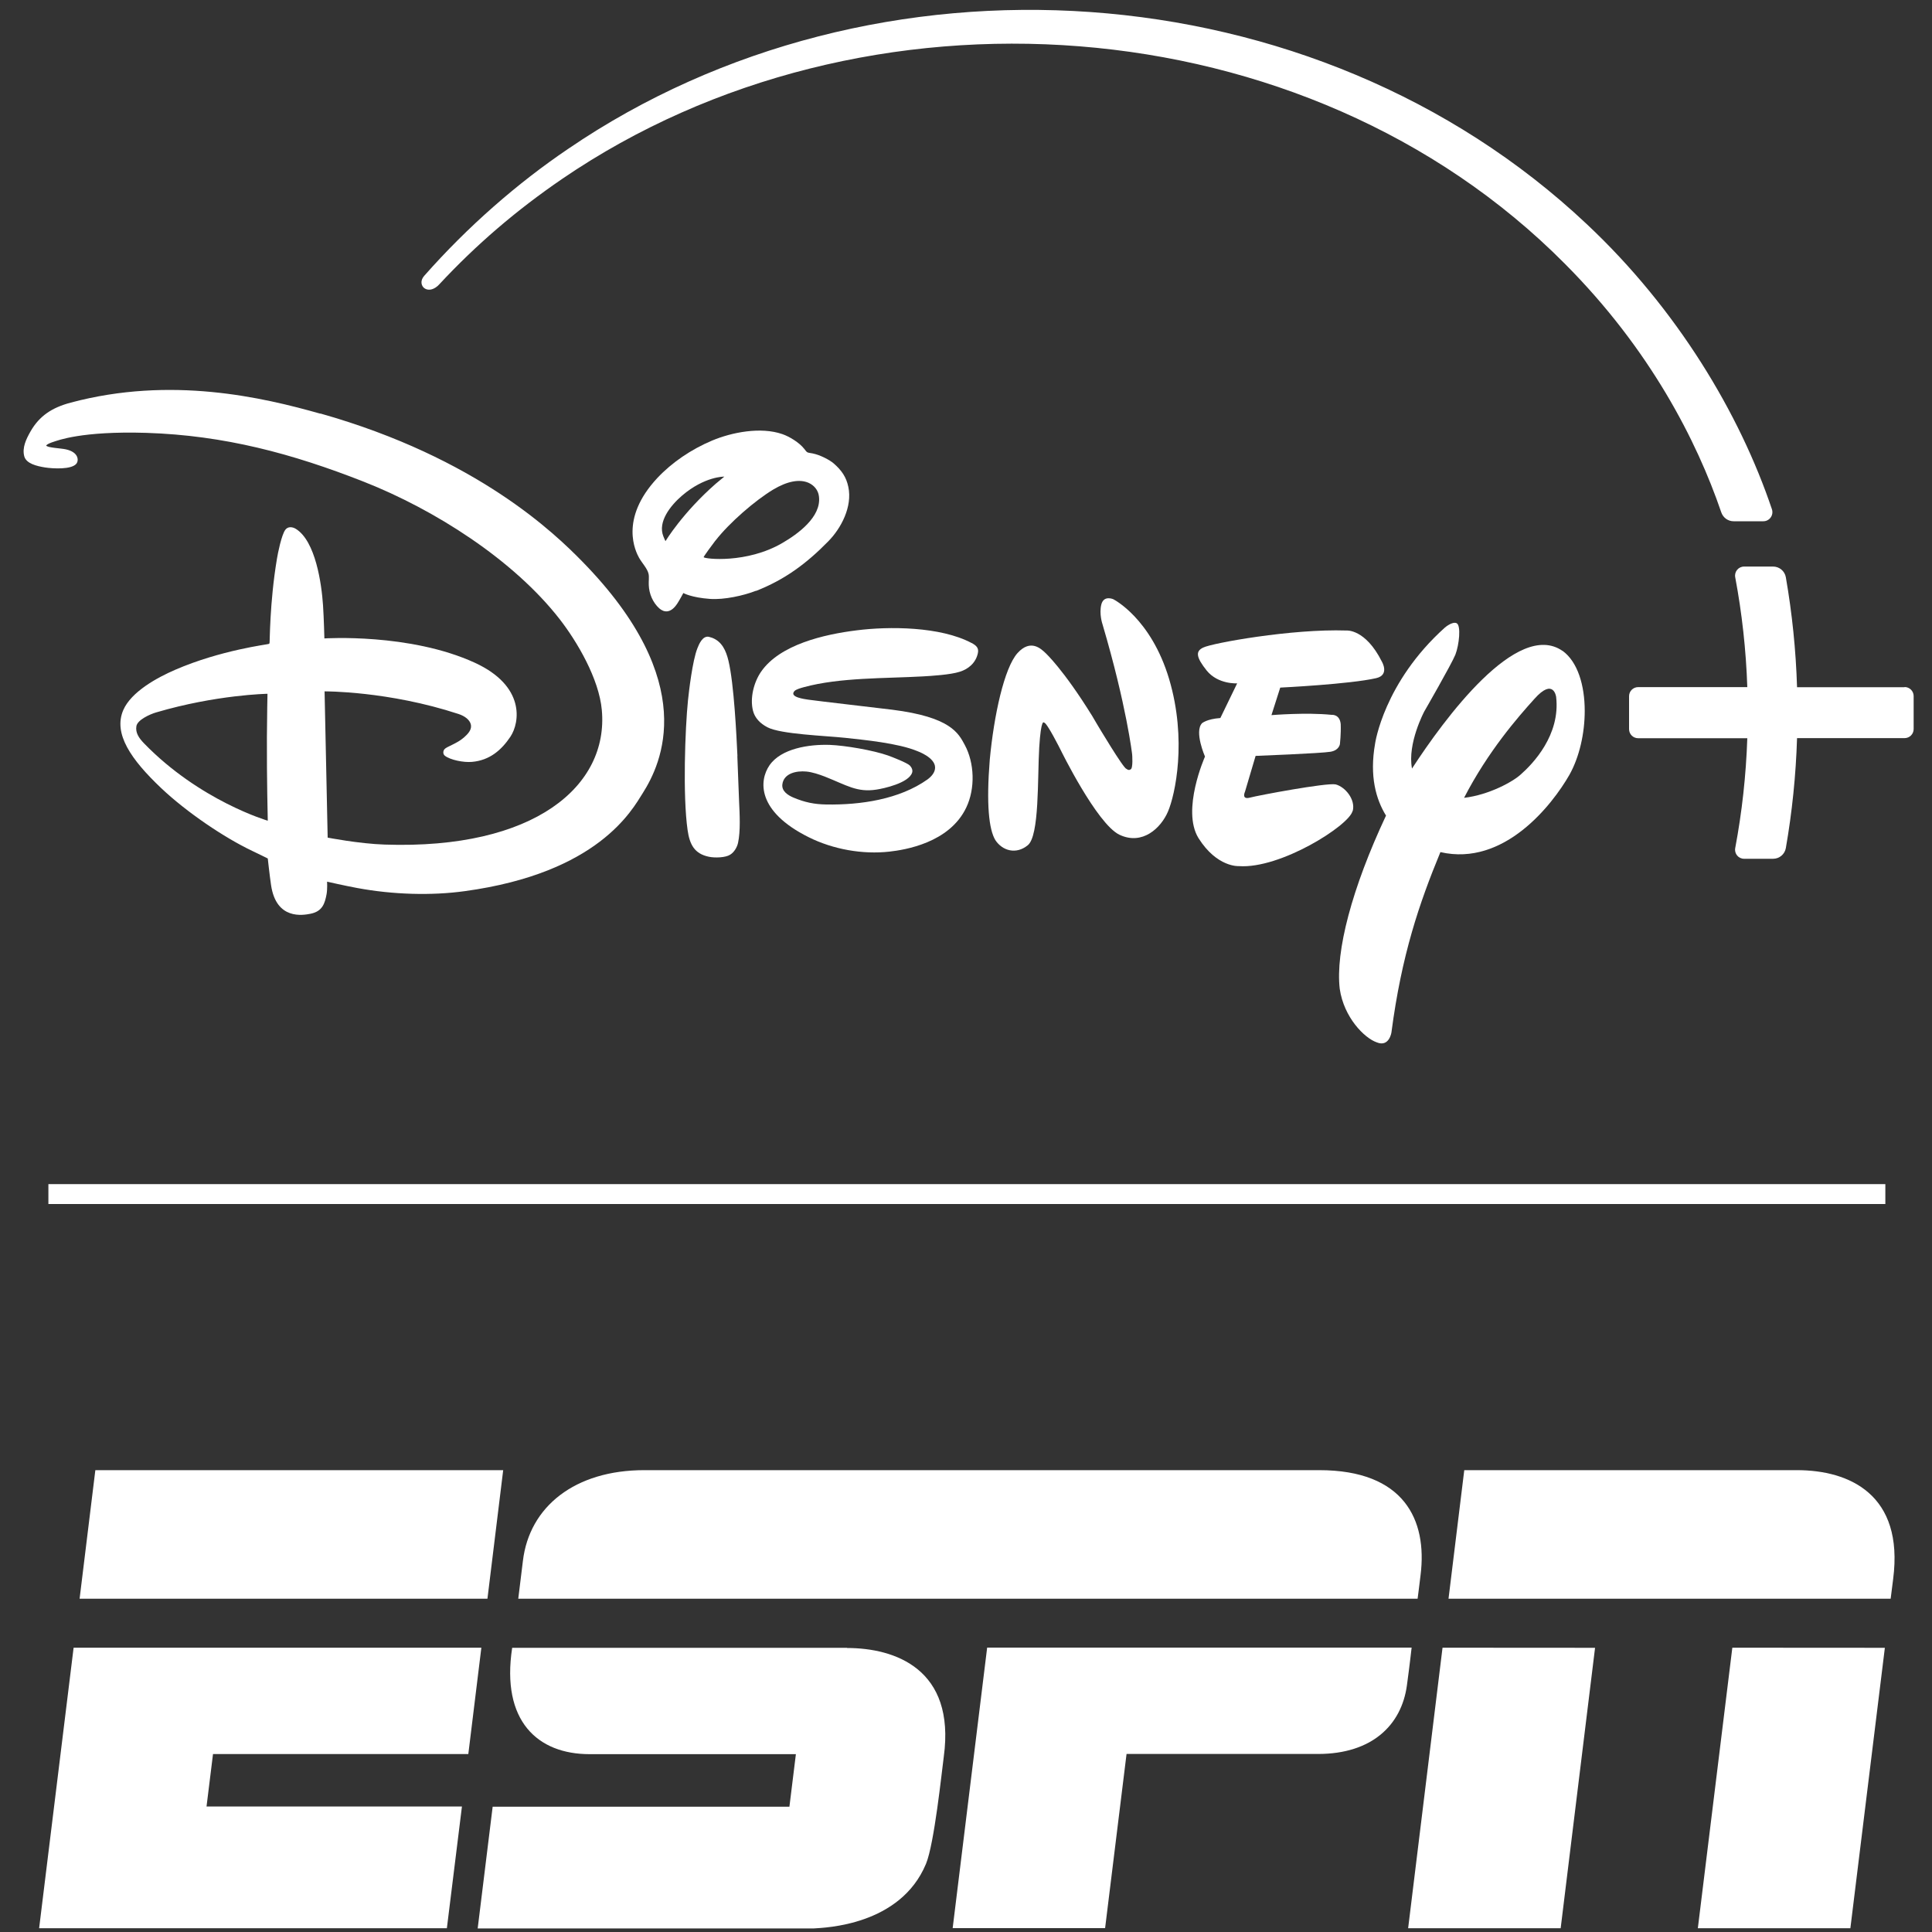 <?xml version="1.0" encoding="UTF-8"?>
<svg id="a" data-name="logo&amp;apos;s" xmlns="http://www.w3.org/2000/svg" width="200" height="200" viewBox="0 0 200 200">
  <rect x="0" y="0" width="200" height="200" fill="#333333" stroke="none"/>
  <line x1="195.17" y1="123.61" x2="5.01" y2="123.61" style="fill: none; stroke: #fff; stroke-miterlimit: 10; stroke-width: 2.06px;"/>
  <g id="b" data-name="Logo">
    <path d="M136.56,152.19s-66.1,0-69.87,0c-7.16,0-11.89,3.76-12.56,9.4-.25,2.08-.48,3.91-.48,3.91h93.1s.18-1.37.31-2.48c.7-5.68-1.71-10.83-10.49-10.83" style="fill: #fff; stroke-width: 0px;"/>
    <path d="M146.13,170.57s-.21,1.88-.49,3.92c-.56,4.06-3.58,7.08-9.2,7.08h-19.82l-2.22,18.03h-15.78s3.57-29.04,3.57-29.04h43.95" style="fill: #fff; stroke-width: 0px;"/>
    <polygon points="52.09 152.19 50.46 165.5 8.24 165.5 9.87 152.19 52.09 152.19" style="fill: #fff; stroke-width: 0px;"/>
    <polyline points="7.62 170.57 49.83 170.57 48.48 181.58 22.05 181.58 21.38 187.01 47.82 187.01 46.26 199.61 4.05 199.61 7.62 170.57" style="fill: #fff; stroke-width: 0px;"/>
    <path d="M151.59,152.19h34.43c5.44,0,11.08,2.53,9.96,11.26-.2,1.57-.26,2.05-.26,2.05h-45.77l1.63-13.31" style="fill: #fff; stroke-width: 0px;"/>
    <polyline points="149.33 170.57 165.12 170.58 161.56 199.61 145.77 199.61 149.33 170.57" style="fill: #fff; stroke-width: 0px;"/>
    <polyline points="179.33 170.57 195.12 170.58 191.55 199.61 175.76 199.61 179.33 170.57" style="fill: #fff; stroke-width: 0px;"/>
    <path d="M87.7,170.58c-2.73,0-29.29,0-34.68,0-1.16,7.58,2.64,11.01,8.01,11.01,2.92,0,21.36,0,21.36,0l-.67,5.44h-30.72s-1.55,12.6-1.55,12.6c0,0,33.45,0,34.81,0,1.12-.08,8.94-.29,11.6-6.69.86-2.08,1.63-9.53,1.84-11.09,1.23-9.08-5.06-11.25-10.01-11.25" style="fill: #fff; stroke-width: 0px;"/>
  </g>
  <g>
    <path d="M33.15,42.82c-5.94-1.68-15.44-3.92-25.83-1.14-1.93.51-3.24,1.37-4.16,2.98-.46.81-.88,1.68-.65,2.57.2.76,1.28,1.02,2.15,1.16.84.13,2.73.23,3.24-.38.27-.32.27-1.21-1.11-1.5-.51-.11-1.9-.16-2.01-.39,0,0,.05-.16.81-.4.34-.1,2.82-1.12,9.58-.91,8.05.26,15.08,2.14,22.52,5.07,7.28,2.87,15.45,8.05,20.25,14.22,1.81,2.33,4.07,6.17,4.36,9.4.72,7.84-6.94,14.46-22.49,13.93-2.66-.09-5.89-.72-5.89-.72l-.32-15.14s6.58-.05,13.86,2.34c.62.2,1.24.61,1.3,1.21.04.46-.32.86-.73,1.22-.75.66-1.79.94-2.02,1.22-.16.2-.17.51.05.68.55.42,1.89.71,2.8.63,1.83-.16,3.05-1.22,3.98-2.61.98-1.48,1.54-5.25-3.68-7.65-6.75-3.1-15.58-2.52-15.58-2.52,0,0-.05-2.05-.14-3.42-.15-2.24-.77-6.65-2.81-7.92-.37-.23-.83-.26-1.09.09-.4.52-.79,2.49-.87,3-.77,4.58-.73,8.69-.77,8.75-.02.03-.05.05-.08.07-.08.05-4.96.63-9.67,2.67-1.88.81-4.57,2.28-5.39,4.18-1.05,2.44.8,5.11,3.92,8.07,2.65,2.51,6.55,5.14,9.44,6.51.74.35,1.6.78,1.6.78,0,0,.19,1.75.34,2.76.54,3.64,3.32,3.11,4.09,2.96,1.24-.25,1.48-1.08,1.66-2.04.09-.52.05-1.28.05-1.28,0,0,1.88.43,3.14.66,3.67.68,7.66.8,11.12.32,13.83-1.89,17.32-8.41,18.42-10.15,1.92-3.03,5.98-11.46-6.26-23.97-2.8-2.86-10.87-10.73-27.1-15.32ZM14.89,76.93c-.5-.52-.89-1.08-.77-1.76.11-.65,1.39-1.23,2.04-1.42,6.24-1.84,11.53-1.93,11.53-1.93,0,0-.05,2.24-.06,4.5-.02,4.29.09,8.64.09,8.64,0,0-7.04-2.05-12.83-8.03Z" style="fill: #fff; stroke-width: 0px;"/>
    <path d="M78.27,61.17c2.93-1.15,5.18-2.79,7.47-5.13,1.34-1.36,2.51-3.59,2.08-5.63-.21-1.01-.68-1.71-1.52-2.44-.42-.36-1.38-.87-2.17-1.03-.23-.05-.47-.06-.57-.13-.11-.07-.2-.22-.31-.35-.51-.65-1.53-1.27-2.26-1.52-2.24-.78-5.24-.19-7.28.67-2.16.91-4.15,2.26-5.67,3.88-3.97,4.26-2.23,7.63-1.88,8.26.3.53.86,1.11.98,1.66.07.33,0,.76.02,1.15.03.9.42,1.82,1.09,2.42.48.42,1.18.55,1.87-.51.23-.35.62-1.08.62-1.08,0,0,.81.47,2.77.61,1.46.1,3.46-.34,4.74-.84ZM68.89,56.02s-.14-.28-.22-.5c-.6-1.5.73-3.18,1.94-4.22,2.36-2.01,4.37-1.96,4.37-1.96,0,0-.48.39-.88.73-3.45,3.02-5.21,5.95-5.21,5.95ZM74.06,55.97c1.44-1.86,4.12-4.17,5.98-5.29,1.46-.87,2.72-1.11,3.66-.7.56.25,1.01.75,1.08,1.43.25,2.1-2.17,3.86-3.79,4.8-3.68,2.15-8.04,1.66-8.15,1.47-.02-.05.88-1.28,1.22-1.72Z" style="fill: #fff; stroke-width: 0px;"/>
    <path d="M161.75,67.38c-4.69-3.25-12.25,7.06-15.58,12.18-.5-2.6,1.27-5.91,1.27-5.91,0,0,2.82-4.89,3.22-5.88.39-1,.61-3.05.12-3.26-.44-.2-1.2.45-1.2.45-6.34,5.69-7.23,12.01-7.23,12.01-.6,3.4.1,5.79,1.13,7.46-3.53,7.51-5.25,14.07-4.79,17.94.43,2.95,2.54,5.08,3.82,5.53,1.3.54,1.53-1.02,1.53-1.02,1.05-8.01,2.88-13.37,5.07-18.67,6.61,1.52,11.59-4.92,13.35-7.99,1.04-1.85,1.59-4.31,1.59-6.63,0-2.64-.73-5.09-2.3-6.22ZM157.44,80.16c-.76.72-3.27,2.13-5.88,2.43,2.48-4.81,5.57-8.35,7.28-10.24,1.99-2.24,2.25-.21,2.25-.21.46,3.95-2.41,6.93-3.65,8.02Z" style="fill: #fff; stroke-width: 0px;"/>
    <path d="M140.03,83.97c.32-1.2-.78-2.52-1.77-2.77-.92-.19-8.02,1.14-8.87,1.37-.91.24-.51-.61-.51-.61l1.1-3.71s6.77-.26,7.76-.43c.91-.16.97-.81.97-.81,0,0,.12-1.06.08-2.05-.1-1.06-.95-.96-.95-.96-2.62-.27-6.22.03-6.22.03l.91-2.85s7.2-.35,9.94-.98c1.41-.33.58-1.71.58-1.71-1.71-3.42-3.68-3.22-3.68-3.22-5.67-.19-13.9,1.31-14.8,1.76-.84.38-.75,1.01.35,2.39,1.18,1.45,3.15,1.32,3.15,1.32l-1.74,3.59c-1.42.1-1.9.54-1.9.54-.82.87.31,3.45.31,3.45,0,0-2.46,5.52-.68,8.43,1.92,3.06,4.18,2.91,4.18,2.91,4.31.31,11.4-4.2,11.77-5.69Z" style="fill: #fff; stroke-width: 0px;"/>
    <path d="M115.27,62.04s-1-.47-1.26.53c-.25.99.12,2.05.12,2.05,2.5,8.47,3.07,13.48,3.07,13.48,0,0,.12,1.47-.17,1.55-.2.15-.42-.06-.42-.06-.29.01-3.02-4.58-3.02-4.58l-.53-.9c-3.01-4.86-4.84-6.52-4.84-6.52-.43-.4-1.52-1.5-2.89.02-1.37,1.53-2.44,6.43-2.87,11.04-.37,4.6-.09,7.22.58,8.32.74,1.12,2.16,1.5,3.34.54,1.24-.95,1.01-7.02,1.2-10.13.19-3.12.5-2.57.5-2.57.27-.07,1.7,2.79,1.7,2.79,0,0,3.75,7.67,6.1,8.81,2.38,1.13,4.3-.69,5.03-2.4.74-1.72,1.99-7.41.12-13.71-1.88-6.3-5.75-8.25-5.75-8.25Z" style="fill: #fff; stroke-width: 0px;"/>
    <path d="M76.34,78.27c-.1-2.1-.35-7.45-.93-9.87-.25-1.04-.67-1.99-1.7-2.38-.12-.04-.26-.08-.34-.1-.64-.12-1.01.76-1.18,1.2-.51,1.3-.87,4.41-.97,5.38-.3,2.94-.55,9.89-.04,13.43.21,1.48.7,2.45,2.2,2.76.61.13,1.72.1,2.2-.21.43-.26.72-.78.82-1.22.27-1.23.17-2.99.11-4.3-.07-1.55-.11-3.1-.18-4.68Z" style="fill: #fff; stroke-width: 0px;"/>
    <path d="M100.57,66.56c-3.24-1.72-8.57-1.73-11.87-1.31-3.41.42-7.97,1.48-9.91,4.28-.74,1.07-1.18,2.71-.84,4.05.19.74.73,1.31,1.5,1.71,1.38.72,5.98.87,8.04,1.09,1.93.21,5.49.55,7.46,1.37,0,0,1.86.65,1.85,1.71,0,.52-.4.94-.79,1.23-2.91,2.06-6.92,2.65-10.48,2.59-1.21-.02-2.2-.21-3.43-.73-.52-.23-1.2-.64-1.11-1.36.15-1.14,1.45-1.42,2.49-1.32.58.05,1.33.3,1.9.52,2.28.9,3.33,1.66,5.34,1.35.75-.11,3.35-.68,3.7-1.75.09-.26-.04-.54-.23-.74-.27-.28-1.84-.89-2.26-1.04-1.53-.54-4.43-1.04-6.04-1.1-2.12-.07-5.02.36-6.23,2.11-1.09,1.58-1.33,4.77,4.06,7.45,2.51,1.25,5.55,1.8,8.35,1.49,1.6-.18,6.22-.9,7.96-4.57.94-1.97.85-4.61-.16-6.48-.66-1.23-1.48-2.88-7.5-3.64-.96-.12-8.04-.94-8.69-1.04-.36-.06-2.02-.25-1.44-.89.16-.18.67-.32.96-.4,3.72-1.02,8.44-.9,12.34-1.12.87-.05,2.86-.17,3.81-.48.91-.28,1.67-.93,1.88-1.93.11-.53-.15-.78-.65-1.05Z" style="fill: #fff; stroke-width: 0px;"/>
    <path d="M197.16,71.14h-11.13c-.12-3.85-.51-7.64-1.16-11.38-.11-.64-.67-1.11-1.32-1.11h-3c-.59,0-1.03.53-.92,1.11.7,3.73,1.12,7.52,1.25,11.37h-11.3c-.52,0-.94.42-.94.94v3.41c0,.52.42.94.94.94h11.3c-.13,3.85-.55,7.65-1.25,11.37-.11.58.33,1.11.92,1.11h3c.65,0,1.21-.47,1.32-1.11.65-3.73,1.04-7.53,1.16-11.38h11.13c.52,0,.94-.42.94-.94v-3.41c0-.52-.42-.94-.94-.94Z" style="fill: #fff; stroke-width: 0px;"/>
    <path d="M43.96,29.85c.44.31,1.06.08,1.5-.4,3.82-4.11,7.99-7.69,12.75-10.94C89.4-2.79,135.21.3,162,27.31c8.8,8.83,13.65,18.3,16.19,25.74.19.54.69.91,1.27.91h3.08c.64,0,1.09-.63.89-1.24-3.33-9.88-9.79-20.72-19.18-29.53C136.12-3.3,90.55-6.25,58.8,15.42c-5.19,3.51-10.36,8-14.89,13.14-.45.51-.3,1.06.05,1.3Z" style="fill: #fff; stroke-width: 0px;"/>
  </g>
</svg>